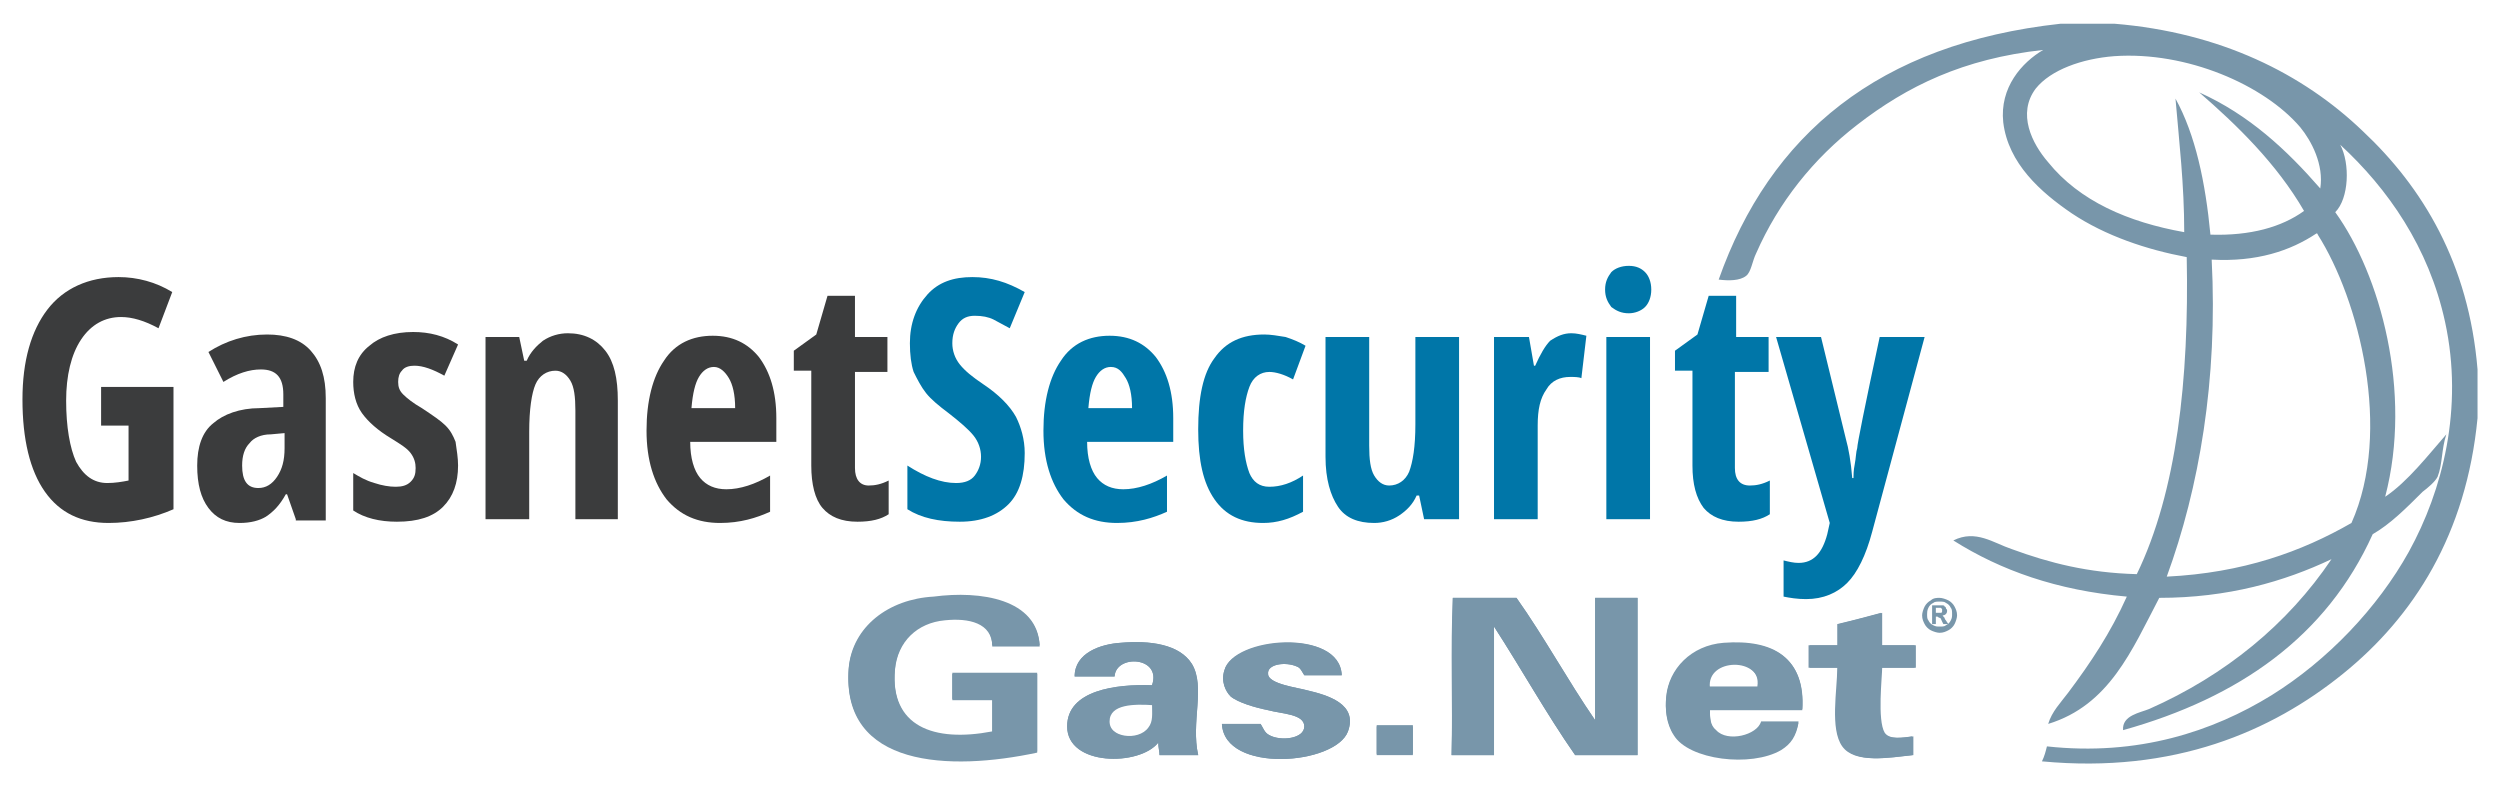 <?xml version="1.0" encoding="utf-8"?>
<!-- Generator: Adobe Illustrator 21.1.0, SVG Export Plug-In . SVG Version: 6.00 Build 0)  -->
<svg version="1.1" id="Livello_1" xmlns="http://www.w3.org/2000/svg" xmlns:xlink="http://www.w3.org/1999/xlink" x="0px" y="0px"
	 viewBox="0 0 200.3 63" style="enable-background:new 0 0 200.3 63;" xml:space="preserve">
<style type="text/css">
	.st0{fill-rule:evenodd;clip-rule:evenodd;fill:#7896AA;}
	.st1{fill:#7896AA;}
	.st2{fill:#3B3C3D;}
	.st3{fill:#0076A8;}
</style>
<g>
	<g>
		<path class="st0" d="M113.2,58.1c0,0.8,0,1.6,0,2.3c-1,0-1.9,0-2.9,0c0-0.8,0-1.6,0-2.3C111.2,58.1,112.2,58.1,113.2,58.1z"/>
		<g>
			<path class="st0" d="M83.3,51.7c-1.3,0-2.6,0-3.8,0c0-1.9-1.9-2.3-3.8-2.1c-2.2,0.2-3.8,1.7-4,4c-0.4,4.6,3.1,5.9,7.8,5
				c0-0.9,0-1.8,0-2.6c-1,0-2.1,0-3.2,0c0-0.7,0-1.4,0-2.1c2.3,0,4.5,0,6.8,0c0,2.1,0,4.2,0,6.3c-7,1.5-15.7,1.2-15.1-6.7
				c0.3-3.3,3.2-5.5,6.8-5.7C78.6,47.3,83.1,48,83.3,51.7z"/>
		</g>
		<g>
			<path class="st0" d="M116.4,47.9c1.7,0,3.4,0,5.1,0c2.2,3.1,4.1,6.6,6.3,9.8c0-3.3,0-6.5,0-9.8c1.1,0,2.3,0,3.4,0
				c0,4.2,0,8.4,0,12.6c-1.7,0-3.3,0-5,0c-2.3-3.3-4.3-6.9-6.5-10.3c0,3.4,0,6.9,0,10.3c-1.1,0-2.3,0-3.4,0
				C116.4,56.3,116.2,52,116.4,47.9z"/>
		</g>
		<g>
			<path class="st0" d="M150.7,49.1c0,1,0,1.7,0,2.6c0.8,0,1.7,0,2.7,0c0,0.6,0,1.2,0,1.8c-0.9,0-1.8,0-2.7,0c0,0.7-0.4,4.2,0.2,5.2
				c0.4,0.6,1.5,0.4,2.3,0.3c0,0.5,0,1,0,1.5c-1.9,0.2-4.6,0.7-5.6-0.7c-1-1.4-0.4-4.5-0.4-6.3c-1.1,0-1.4,0-2.3,0
				c0-0.6,0-1.2,0-1.8c0.8,0,1.5,0,2.3,0c0-0.6,0-1.1,0-1.7C148.5,49.7,149.6,49.4,150.7,49.1z"/>
		</g>
		<g>
			<path class="st0" d="M96,60.5c-1,0-2.1,0-3.1,0c0-0.3-0.1-0.6-0.1-1c-1.5,1.9-7.3,1.9-7.3-1.3c0-2.9,3.9-3.4,6.8-3.3
				c0.8-2.3-2.9-2.5-3-0.7c-1.1,0-2.1,0-3.2,0c0-1.9,2.1-2.6,3.7-2.7c2.3-0.2,4.7,0.1,5.7,1.7C96.6,55,95.4,57.8,96,60.5z
				 M88.8,57.7c0,1.4,2.4,1.7,3.2,0.6c0.4-0.5,0.3-1.1,0.3-1.9C90.8,56.4,88.8,56.3,88.8,57.7z"/>
		</g>
		<g>
			<path class="st0" d="M107.5,54.1c-1,0-2,0-3,0c-0.2-0.3-0.3-0.6-0.6-0.7c-0.9-0.4-2.4-0.2-2.3,0.6c0,0.8,2.4,1.1,3.1,1.3
				c1.7,0.4,4.1,1.1,3.3,3.3c-1,2.7-9.9,3.4-10.1-0.6c1,0,2.1,0,3.1,0c0.2,0.3,0.3,0.7,0.7,0.9c0.9,0.5,2.8,0.3,2.8-0.7
				c0-1-1.8-1-2.9-1.3c-1-0.2-2.4-0.6-3-1.1c-0.4-0.4-0.8-1.2-0.5-2.1C98.8,51,107.3,50.3,107.5,54.1z"/>
		</g>
		<g>
			<path class="st0" d="M144.4,56.8c-2.5,0-5,0-7.4,0c0,0.7,0,1.3,0.5,1.7c0.9,1,3.3,0.4,3.6-0.7c1,0,2,0,3,0
				c-0.2,1.1-0.6,1.7-1.4,2.2c-2.4,1.4-7.4,0.8-8.6-1.2c-0.6-0.9-0.7-2.1-0.6-3c0.2-2.2,2-4.1,4.6-4.3
				C142.1,51.2,144.6,52.7,144.4,56.8z M136.9,55c1.3,0,2.6,0,3.9,0C141.2,52.5,136.6,52.6,136.9,55z"/>
		</g>
		<g>
			<path class="st0" d="M83.3,51.8c-1.3,0-2.6,0-3.8,0c0-1.9-1.9-2.3-3.8-2.1c-2.2,0.2-3.8,1.7-4,4c-0.4,4.6,3.1,5.9,7.8,5
				c0-0.9,0-1.8,0-2.6c-1,0-2.1,0-3.2,0c0-0.7,0-1.4,0-2.1c2.3,0,4.5,0,6.8,0c0,2.1,0,4.2,0,6.3c-7,1.5-15.7,1.2-15.1-6.7
				c0.3-3.3,3.2-5.5,6.8-5.7C78.7,47.4,83.1,48.1,83.3,51.8z"/>
		</g>
		<g>
			<path class="st0" d="M116.4,47.9c1.7,0,3.4,0,5.1,0c2.2,3.1,4.1,6.6,6.3,9.8c0-3.3,0-6.5,0-9.8c1.1,0,2.3,0,3.4,0
				c0,4.2,0,8.4,0,12.6c-1.7,0-3.3,0-5,0c-2.3-3.3-4.3-6.9-6.5-10.3c0,3.4,0,6.9,0,10.3c-1.1,0-2.3,0-3.4,0
				C116.4,56.3,116.3,52,116.4,47.9z"/>
		</g>
		<g>
			<path class="st0" d="M150.8,49.1c0,1,0,1.7,0,2.6c0.8,0,1.7,0,2.7,0c0,0.6,0,1.2,0,1.8c-0.9,0-1.8,0-2.7,0c0,0.7-0.4,4.2,0.2,5.2
				c0.4,0.6,1.5,0.4,2.3,0.3c0,0.5,0,1,0,1.5c-1.9,0.2-4.6,0.7-5.6-0.7c-1-1.4-0.4-4.5-0.4-6.3c-1.1,0-1.4,0-2.3,0
				c0-0.6,0-1.2,0-1.8c0.8,0,1.5,0,2.3,0c0-0.6,0-1.1,0-1.7C148.5,49.7,149.7,49.4,150.8,49.1z"/>
		</g>
		<g>
			<path class="st0" d="M96,60.5c-1,0-2.1,0-3.1,0c0-0.3-0.1-0.6-0.1-1c-1.5,1.9-7.3,1.9-7.3-1.3c0-2.9,3.9-3.4,6.8-3.3
				c0.8-2.3-2.9-2.5-3-0.7c-1.1,0-2.1,0-3.2,0c0-1.9,2.1-2.6,3.7-2.7c2.3-0.2,4.7,0.1,5.7,1.7C96.6,55.1,95.4,57.9,96,60.5z
				 M88.9,57.8c0,1.4,2.4,1.7,3.2,0.6c0.4-0.5,0.3-1.1,0.3-1.9C90.9,56.4,88.9,56.4,88.9,57.8z"/>
		</g>
		<g>
			<path class="st0" d="M107.5,54.1c-1,0-2,0-3,0c-0.2-0.3-0.3-0.6-0.6-0.7c-0.9-0.4-2.4-0.2-2.3,0.6c0,0.8,2.4,1.1,3.1,1.3
				c1.7,0.4,4.1,1.1,3.3,3.3c-1,2.7-9.9,3.4-10.1-0.6c1,0,2.1,0,3.1,0c0.2,0.3,0.3,0.7,0.7,0.9c0.9,0.5,2.8,0.3,2.8-0.7
				c0-1-1.8-1-2.9-1.3c-1-0.2-2.4-0.6-3-1.1c-0.4-0.4-0.8-1.2-0.5-2.1C98.8,51.1,107.4,50.3,107.5,54.1z"/>
		</g>
		<g>
			<path class="st0" d="M144.4,56.9c-2.5,0-5,0-7.4,0c0,0.7,0,1.3,0.5,1.7c0.9,1,3.3,0.5,3.6-0.7c1,0,2,0,3,0
				c-0.2,1.1-0.6,1.7-1.4,2.2c-2.4,1.4-7.4,0.8-8.6-1.2c-0.6-0.9-0.7-2.1-0.6-3c0.2-2.2,2-4.1,4.6-4.3
				C142.1,51.2,144.7,52.8,144.4,56.9z M137,55.1c1.3,0,2.6,0,3.9,0C141.2,52.6,136.7,52.7,137,55.1z"/>
		</g>
		<path class="st0" d="M113.2,58.2c0,0.8,0,1.6,0,2.3c-1,0-1.9,0-2.9,0c0-0.8,0-1.6,0-2.3C111.3,58.2,112.2,58.2,113.2,58.2z"/>
		<g>
			<path class="st1" d="M155.4,47.9c0.2,0,0.5,0.1,0.7,0.2c0.2,0.1,0.4,0.3,0.5,0.5c0.1,0.2,0.2,0.4,0.2,0.7c0,0.2-0.1,0.5-0.2,0.7
				c-0.1,0.2-0.3,0.4-0.5,0.5c-0.2,0.1-0.4,0.2-0.7,0.2c-0.2,0-0.5-0.1-0.7-0.2c-0.2-0.1-0.4-0.3-0.5-0.5c-0.1-0.2-0.2-0.4-0.2-0.7
				c0-0.2,0.1-0.5,0.2-0.7c0.1-0.2,0.3-0.4,0.5-0.5C154.9,47.9,155.2,47.9,155.4,47.9z M155.4,48.2c-0.2,0-0.4,0-0.5,0.1
				c-0.2,0.1-0.3,0.2-0.4,0.4c-0.1,0.2-0.1,0.4-0.1,0.5c0,0.2,0,0.4,0.1,0.5c0.1,0.2,0.2,0.3,0.4,0.4c0.2,0.1,0.3,0.1,0.5,0.1
				c0.2,0,0.4,0,0.5-0.1c0.2-0.1,0.3-0.2,0.4-0.4c0.1-0.2,0.1-0.3,0.1-0.5c0-0.2,0-0.4-0.1-0.5c-0.1-0.2-0.2-0.3-0.4-0.4
				C155.8,48.2,155.6,48.2,155.4,48.2z M154.8,49.9v-1.4h0.3c0.3,0,0.4,0,0.5,0c0.1,0,0.2,0,0.2,0.1c0.1,0,0.1,0.1,0.1,0.1
				c0,0.1,0.1,0.1,0.1,0.2c0,0.1,0,0.2-0.1,0.3c-0.1,0.1-0.2,0.1-0.3,0.1c0,0,0.1,0,0.1,0.1c0,0,0.1,0.1,0.1,0.1c0,0,0,0.1,0.1,0.2
				l0.2,0.3h-0.4l-0.1-0.2c-0.1-0.2-0.1-0.3-0.2-0.3c-0.1,0-0.1-0.1-0.2-0.1h-0.1v0.6H154.8z M155.1,49.1h0.1c0.2,0,0.3,0,0.3,0
				c0,0,0.1,0,0.1-0.1c0,0,0-0.1,0-0.1c0,0,0-0.1,0-0.1c0,0-0.1-0.1-0.1-0.1c0,0-0.1,0-0.3,0h-0.1V49.1z"/>
		</g>
	</g>
	<g>
		<g>
			<path class="st2" d="M8.1,31h5.8v9.8c-1.6,0.7-3.4,1.1-5.2,1.1c-2.2,0-3.9-0.8-5.1-2.5S1.8,35.2,1.8,32c0-3.1,0.7-5.5,2-7.2
				s3.3-2.6,5.7-2.6c1.5,0,3,0.4,4.3,1.2l-1.1,2.9c-1.1-0.6-2.1-0.9-3-0.9c-1.3,0-2.4,0.6-3.2,1.8c-0.8,1.2-1.2,2.9-1.2,4.9
				c0,2.1,0.3,3.8,0.8,4.9c0.6,1.1,1.4,1.7,2.5,1.7c0.6,0,1.2-0.1,1.7-0.2v-4.4H8.1V31z"/>
			<path class="st2" d="M23.7,41.6l-0.7-2h-0.1c-0.5,0.9-1,1.4-1.6,1.8c-0.5,0.3-1.2,0.5-2.1,0.5c-1.1,0-1.9-0.4-2.5-1.2
				c-0.6-0.8-0.9-1.9-0.9-3.4c0-1.5,0.4-2.7,1.3-3.4c0.8-0.7,2.1-1.2,3.7-1.2l1.9-0.1v-1c0-1.4-0.6-2-1.8-2c-0.9,0-1.9,0.3-3,1
				l-1.2-2.4c1.4-0.9,3-1.4,4.7-1.4c1.5,0,2.7,0.4,3.5,1.3c0.8,0.9,1.2,2.1,1.2,3.8v9.8H23.7z M20.7,39.1c0.6,0,1.1-0.3,1.5-0.9
				c0.4-0.6,0.6-1.3,0.6-2.3v-1.2l-1.1,0.1c-0.8,0-1.4,0.3-1.7,0.7c-0.4,0.4-0.6,1-0.6,1.8C19.4,38.5,19.8,39.1,20.7,39.1z"/>
			<path class="st2" d="M36.7,37.3c0,1.4-0.4,2.5-1.2,3.3s-2,1.2-3.7,1.2c-1.4,0-2.6-0.3-3.5-0.9v-3c0.5,0.3,1,0.6,1.7,0.8
				c0.6,0.2,1.2,0.3,1.7,0.3c0.5,0,0.9-0.1,1.2-0.4s0.4-0.6,0.4-1.1c0-0.4-0.1-0.8-0.4-1.2s-0.8-0.7-1.6-1.2c-1-0.6-1.8-1.3-2.3-2
				c-0.5-0.7-0.7-1.6-0.7-2.5c0-1.2,0.4-2.2,1.3-2.9c0.8-0.7,2-1.1,3.5-1.1c1.3,0,2.5,0.3,3.6,1l-1.1,2.5c-0.9-0.5-1.7-0.8-2.4-0.8
				c-0.4,0-0.8,0.1-1,0.4c-0.2,0.2-0.3,0.5-0.3,0.9c0,0.4,0.1,0.7,0.4,1c0.3,0.3,0.8,0.7,1.5,1.1c0.9,0.6,1.5,1,1.9,1.4
				c0.4,0.4,0.6,0.8,0.8,1.3C36.6,36.1,36.7,36.7,36.7,37.3z"/>
			<path class="st2" d="M46.1,41.6v-8.7c0-1.1-0.1-1.9-0.4-2.4c-0.3-0.5-0.7-0.8-1.2-0.8c-0.7,0-1.3,0.4-1.6,1.1
				c-0.3,0.7-0.5,2-0.5,3.8v7h-3.5V27h2.7l0.4,1.9h0.2c0.3-0.7,0.8-1.2,1.3-1.6c0.6-0.4,1.3-0.6,2-0.6c1.3,0,2.3,0.5,3,1.4
				s1,2.2,1,4v9.5H46.1z"/>
			<path class="st2" d="M57.7,41.9c-1.8,0-3.2-0.6-4.3-1.9c-1-1.3-1.6-3.1-1.6-5.5c0-2.4,0.5-4.3,1.4-5.6c0.9-1.4,2.3-2,3.9-2
				c1.6,0,2.8,0.6,3.7,1.7c0.9,1.2,1.4,2.8,1.4,4.9v1.9h-6.9c0,1.3,0.3,2.3,0.8,2.9c0.5,0.6,1.2,0.9,2.1,0.9c1.1,0,2.3-0.4,3.5-1.1
				v2.9C60.6,41.5,59.3,41.9,57.7,41.9z M57.2,29.4c-0.5,0-0.9,0.3-1.2,0.8c-0.3,0.5-0.5,1.3-0.6,2.5h3.5c0-1.1-0.2-1.9-0.5-2.4
				S57.7,29.4,57.2,29.4z"/>
			<path class="st2" d="M69.6,38.9c0.5,0,1-0.1,1.6-0.4v2.7c-0.6,0.4-1.4,0.6-2.5,0.6c-1.3,0-2.2-0.4-2.8-1.1
				C65.3,40,65,38.8,65,37.3v-7.6h-1.4v-1.6l1.8-1.3l0.9-3.1h2.2V27h2.6v2.8h-2.6v7.7C68.5,38.4,68.9,38.9,69.6,38.9z"/>
			<path class="st3" d="M82.1,36.3c0,1.8-0.4,3.2-1.3,4.1s-2.2,1.4-3.9,1.4c-1.7,0-3.1-0.3-4.2-1v-3.5c1.4,0.9,2.7,1.4,3.9,1.4
				c0.7,0,1.2-0.2,1.5-0.6c0.3-0.4,0.5-0.9,0.5-1.5c0-0.6-0.2-1.2-0.6-1.7c-0.4-0.5-1.1-1.1-2-1.8c-0.8-0.6-1.4-1.1-1.8-1.6
				c-0.4-0.5-0.7-1.1-1-1.7c-0.2-0.6-0.3-1.4-0.3-2.3c0-1.6,0.5-2.9,1.4-3.9c0.9-1,2.1-1.4,3.6-1.4c1.5,0,2.8,0.4,4.2,1.2l-1.2,2.9
				c-0.4-0.2-0.9-0.5-1.3-0.7s-0.9-0.3-1.5-0.3c-0.6,0-1,0.2-1.3,0.6c-0.3,0.4-0.5,0.9-0.5,1.6c0,0.6,0.2,1.2,0.6,1.7
				c0.4,0.5,1,1,1.9,1.6c1.2,0.8,2.1,1.7,2.6,2.6C81.8,34.2,82.1,35.2,82.1,36.3z"/>
			<path class="st3" d="M89.5,41.9c-1.8,0-3.2-0.6-4.3-1.9c-1-1.3-1.6-3.1-1.6-5.5c0-2.4,0.5-4.3,1.4-5.6c0.9-1.4,2.3-2,3.9-2
				c1.6,0,2.8,0.6,3.7,1.7c0.9,1.2,1.4,2.8,1.4,4.9v1.9h-6.9c0,1.3,0.3,2.3,0.8,2.9c0.5,0.6,1.2,0.9,2.1,0.9c1.1,0,2.3-0.4,3.5-1.1
				v2.9C92.4,41.5,91.1,41.9,89.5,41.9z M89,29.4c-0.5,0-0.9,0.3-1.2,0.8c-0.3,0.5-0.5,1.3-0.6,2.5h3.5c0-1.1-0.2-1.9-0.5-2.4
				S89.6,29.4,89,29.4z"/>
			<path class="st3" d="M101.2,41.9c-1.7,0-3-0.6-3.9-1.9c-0.9-1.3-1.3-3.1-1.3-5.6c0-2.6,0.4-4.5,1.3-5.7c0.9-1.3,2.2-1.9,4-1.9
				c0.5,0,1.1,0.1,1.7,0.2c0.6,0.2,1.1,0.4,1.6,0.7l-1,2.7c-0.7-0.4-1.4-0.6-1.9-0.6c-0.7,0-1.3,0.4-1.6,1.2s-0.5,1.9-0.5,3.5
				c0,1.5,0.2,2.6,0.5,3.4c0.3,0.7,0.8,1.1,1.6,1.1c0.9,0,1.8-0.3,2.7-0.9V41C103.3,41.6,102.3,41.9,101.2,41.9z"/>
			<path class="st3" d="M114.1,41.6l-0.4-1.9h-0.2c-0.3,0.7-0.8,1.2-1.4,1.6s-1.3,0.6-2,0.6c-1.3,0-2.3-0.4-2.9-1.3s-1-2.2-1-4V27
				h3.5v8.7c0,1.1,0.1,1.9,0.4,2.4c0.3,0.5,0.7,0.8,1.2,0.8c0.7,0,1.3-0.4,1.6-1.1c0.3-0.8,0.5-2,0.5-3.8v-7h3.5v14.6H114.1z"/>
			<path class="st3" d="M125.9,26.7c0.4,0,0.8,0.1,1.2,0.2l-0.4,3.4c-0.2-0.1-0.6-0.1-0.9-0.1c-0.8,0-1.5,0.3-1.9,1
				c-0.5,0.7-0.7,1.6-0.7,2.9v7.5h-3.5V27h2.8l0.4,2.3h0.1c0.4-0.9,0.8-1.6,1.2-2C124.8,26.9,125.3,26.7,125.9,26.7z"/>
			<path class="st3" d="M128.6,23.2c0-0.6,0.2-1,0.5-1.4c0.3-0.3,0.8-0.5,1.4-0.5c0.6,0,1,0.2,1.3,0.5c0.3,0.3,0.5,0.8,0.5,1.4
				c0,0.6-0.2,1.1-0.5,1.4c-0.3,0.3-0.8,0.5-1.3,0.5c-0.6,0-1-0.2-1.4-0.5C128.8,24.2,128.6,23.8,128.6,23.2z M132.2,41.6h-3.5V27
				h3.5V41.6z"/>
			<path class="st3" d="M140.2,38.9c0.5,0,1-0.1,1.6-0.4v2.7c-0.6,0.4-1.4,0.6-2.5,0.6c-1.3,0-2.2-0.4-2.8-1.1
				c-0.6-0.8-0.9-1.9-0.9-3.4v-7.6h-1.4v-1.6l1.8-1.3l0.9-3.1h2.2V27h2.6v2.8H139v7.7C139,38.4,139.4,38.9,140.2,38.9z"/>
			<path class="st3" d="M142.3,27h3.6l2,8.2c0.2,0.7,0.4,1.8,0.5,3.1h0.1c0-0.2,0-0.6,0.1-1.1c0.1-0.5,0.1-1,0.2-1.3
				c0-0.3,0.6-3.3,1.8-8.9h3.6L150,42.6c-0.5,1.9-1.2,3.3-2,4.1c-0.8,0.8-1.9,1.3-3.3,1.3c-0.7,0-1.3-0.1-1.8-0.2v-2.9
				c0.4,0.1,0.8,0.2,1.2,0.2c1.2,0,1.9-0.8,2.3-2.3l0.2-0.9L142.3,27z"/>
		</g>
	</g>
	<g>
		<g>
			<path class="st0" d="M165.1,1.9c1.4,0,2.9,0,4.3,0c8.5,0.7,15.1,4,19.9,8.6c4.8,4.5,8.5,10.6,9.2,19.1c0,1.3,0,2.6,0,3.9
				c-0.9,9.3-5.1,15.9-10.8,20.5c-5.7,4.6-13.5,8-24.1,7c0.2-0.4,0.3-0.8,0.4-1.2c7.3,0.8,13.3-1.2,18-4.1c4.5-2.8,8.5-7,11-11.5
				c2.7-4.9,4.4-11.5,2.9-18.4c-1.3-6-4.6-10.7-8.4-14.2c0.8,1.5,0.7,4.3-0.4,5.4c3.6,5,6.2,14.4,4,22.8c1.8-1.2,3.5-3.4,4.9-5
				c-0.4,1.2-0.3,2.4-0.7,3.4c-0.2,0.4-0.8,0.9-1.2,1.2c-1.3,1.3-2.6,2.6-4,3.4c-3.7,8.2-10.7,13.1-20,15.7
				c-0.1-1.2,1.4-1.4,2.1-1.7c6.1-2.7,11.1-6.8,14.6-12c-3.8,1.8-8.3,3.1-13.8,3.1c-2.2,4.2-4,8.6-8.9,10.1c0.3-1,1-1.7,1.6-2.5
				c1.8-2.4,3.4-4.8,4.7-7.7c-5.6-0.5-10.1-2.1-13.9-4.5c1.8-0.9,3.2,0.2,4.7,0.7c3,1.1,6.1,1.9,10,2c3.2-6.6,4.2-15.6,4-25.4
				c-3.2-0.6-6.5-1.7-9.2-3.5c-2.5-1.7-5.1-4-5.5-7.3c-0.3-2.8,1.5-4.8,3.2-5.8c-6.4,0.7-10.9,2.9-14.9,6c-3.5,2.7-6.3,6.2-8.1,10.3
				c-0.3,0.6-0.4,1.5-0.8,1.8c-0.5,0.4-1.4,0.4-2.2,0.3C141.8,10.8,150.5,3.5,165.1,1.9z M184.3,10.2c-2.9-3.4-9.1-6.1-14.9-5.7
				c-2.6,0.2-5.1,1.1-6.3,2.6c-1.5,2-0.3,4.4,1,5.9c2.5,3.1,6.4,4.8,10.9,5.6c0-3.8-0.4-7.2-0.7-10.7c1.6,2.9,2.4,6.7,2.8,10.9
				c3.2,0.1,5.7-0.6,7.5-1.9c-2.2-3.8-5.4-6.9-8.4-9.5c4,1.8,7,4.6,9.7,7.7C186.2,13.2,185.2,11.3,184.3,10.2z M177.2,20.8
				c0.5,9.6-1,18.3-3.6,25.4c6.1-0.3,10.8-2,14.8-4.3c3.3-7.4,0.6-17.9-2.7-23.1c0,0,0-0.1-0.1-0.1C183.5,20.1,180.8,21,177.2,20.8z
				"/>
		</g>
	</g>
</g>
</svg>
